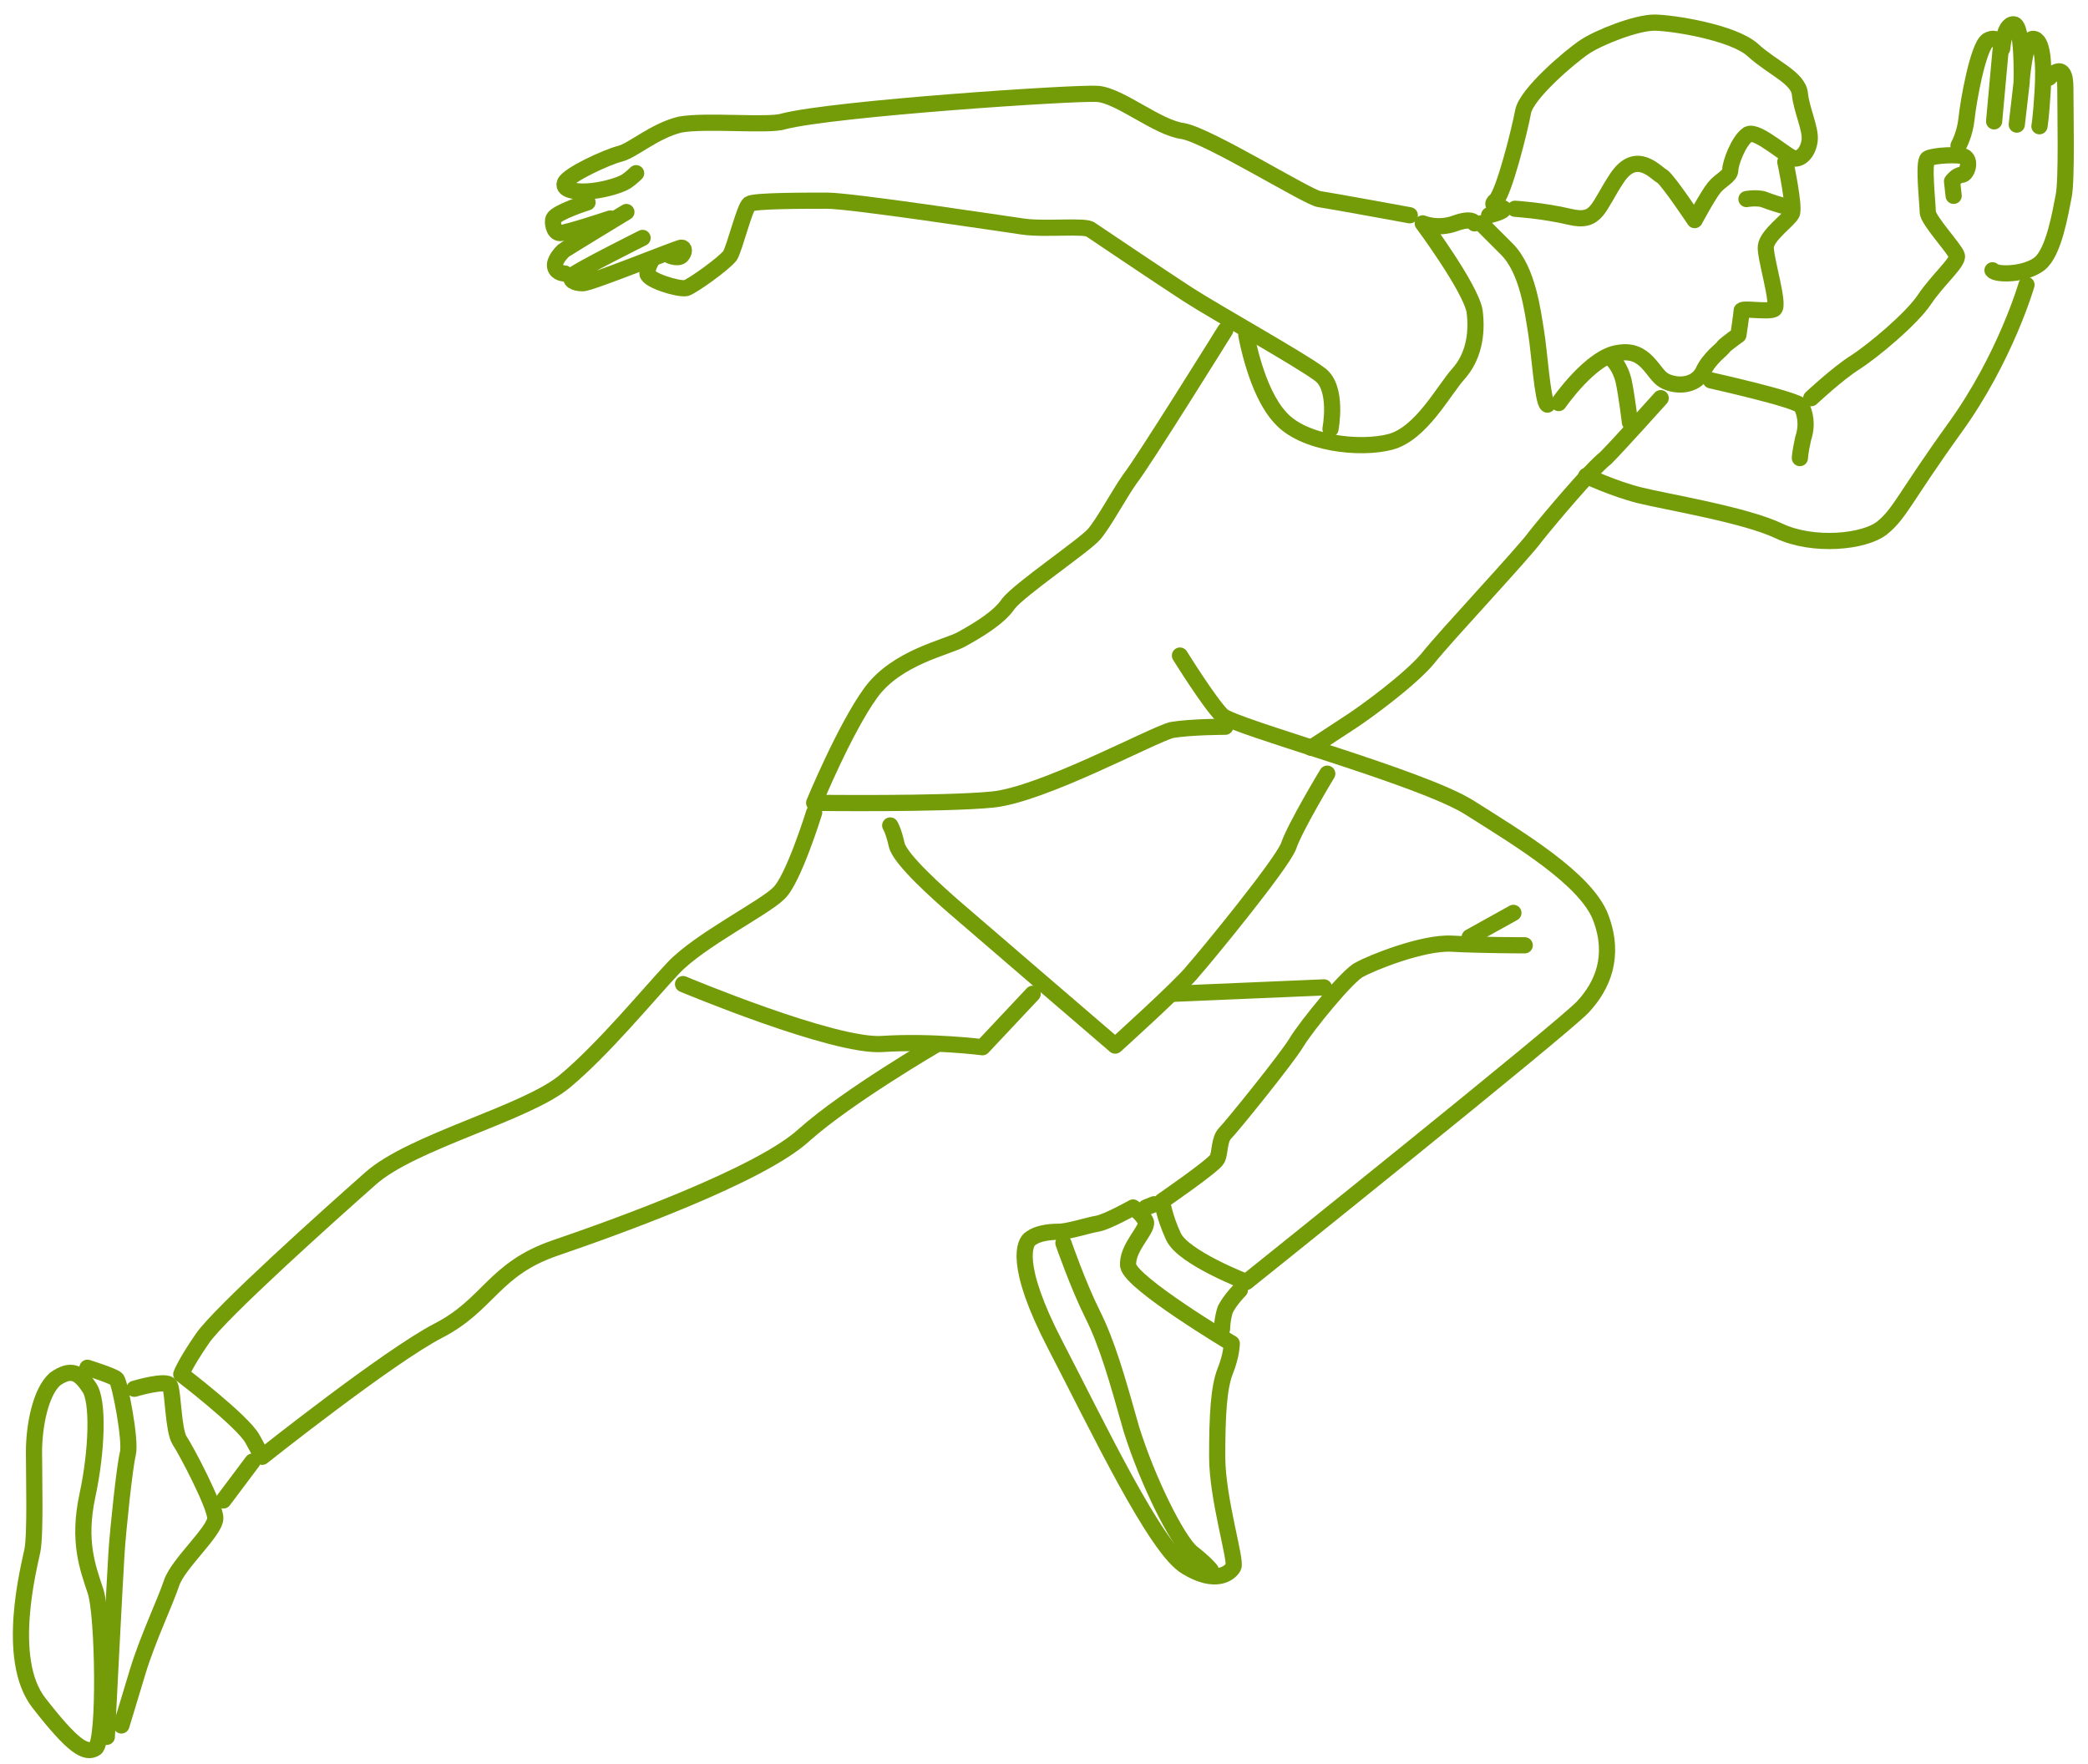 <svg width="129" height="109" viewBox="0 0 129 109" fill="none" xmlns="http://www.w3.org/2000/svg">
<path d="M110.3 10C110.3 10 110.9 12.8 110.7 13.2C110.5 13.6 109.2 14.5 109.1 15.2C109 15.8 110 18.9 109.6 19.1C109.2 19.3 107.6 19 107.6 19.2C107.6 19.4 107.4 20.7 107.4 20.7C107.4 20.7 106.7 21.2 106.5 21.4C106.4 21.6 105.6 22.1 105.2 23C104.7 23.9 103.5 23.9 102.8 23.5C102.1 23.1 101.7 21.5 100 21.8C98.3 22 96.3 24.9 96.3 24.9" stroke="#749B08" stroke-miterlimit="10" stroke-linecap="round" stroke-linejoin="round"/>
<path d="M92 13.298C92 13.298 92.9 13.098 92.9 12.898C92.9 12.798 91.9 12.798 92.4 12.398C92.9 11.998 93.9 7.998 94.1 6.898C94.3 5.798 97 3.498 97.9 2.898C98.8 2.298 101.1 1.398 102.2 1.398C103.3 1.398 107.1 1.998 108.3 3.098C109.5 4.198 111.1 4.798 111.2 5.798C111.3 6.798 111.9 7.998 111.8 8.698C111.7 9.398 111.3 9.798 110.9 9.798C110.5 9.798 108.6 7.998 108 8.298C107.4 8.698 106.9 10.098 106.9 10.498C106.9 10.898 106.3 11.098 105.9 11.598C105.5 12.098 104.7 13.598 104.7 13.598C104.7 13.598 103.1 11.198 102.7 10.898C102.3 10.698 101.1 9.198 99.9 10.998C98.7 12.798 98.7 13.798 97 13.398C95.3 12.998 93.6 12.898 93.6 12.898" stroke="#749B08" stroke-miterlimit="10" stroke-linecap="round" stroke-linejoin="round"/>
<path d="M110.1 12.698C110.1 12.698 109.4 12.498 108.9 12.298C108.4 12.198 107.9 12.298 107.9 12.298" stroke="#749B08" stroke-miterlimit="10" stroke-linecap="round" stroke-linejoin="round"/>
<path d="M105.7 23.5C105.7 23.5 111.1 24.7 111.3 25.1C111.5 25.5 111.7 26.2 111.4 27.1C111.2 28 111.2 28.3 111.2 28.3" stroke="#749B08" stroke-miterlimit="10" stroke-linecap="round" stroke-linejoin="round"/>
<path d="M111.9 24.599C111.9 24.599 113.5 23.099 114.6 22.399C115.7 21.699 118.1 19.699 118.9 18.499C119.7 17.299 121 16.199 120.9 15.799C120.8 15.399 119.1 13.599 119.1 13.099C119.1 12.599 118.8 9.999 119.1 9.799C119.4 9.599 121.1 9.499 121.4 9.699C121.8 9.999 121.5 10.799 121.2 10.799C120.9 10.799 120.6 11.199 120.6 11.199L120.7 12.099" stroke="#749B08" stroke-miterlimit="10" stroke-linecap="round" stroke-linejoin="round"/>
<path d="M121 9C121 9 121.4 8.3 121.5 7.3C121.6 6.3 122.2 2.9 122.8 2.5C123.5 2.1 123.7 3 123.7 3C123.7 3 123.8 1.5 124.4 1.5C125 1.5 124.9 5 124.9 5C124.9 5 125.1 2.4 125.6 2.4C126.2 2.4 126.3 3.9 126.2 5.6C126.1 7.3 126 7.8 126 7.8" stroke="#749B08" stroke-miterlimit="10" stroke-linecap="round" stroke-linejoin="round"/>
<path d="M126.6 4.798C126.6 4.798 127.6 3.598 127.6 5.398C127.6 6.898 127.7 11.098 127.5 12.098C127.3 13.098 126.9 15.598 126 16.298C125.1 16.998 123.3 16.998 123.1 16.698" stroke="#749B08" stroke-miterlimit="10" stroke-linecap="round" stroke-linejoin="round"/>
<path d="M125.2 17.598C125.2 17.598 123.9 22.098 120.8 26.398C117.7 30.698 117.4 31.698 116.3 32.598C115.2 33.498 112 33.798 109.9 32.798C107.8 31.798 102.9 30.998 101.3 30.598C99.7 30.198 98 29.398 98 29.398" stroke="#749B08" stroke-miterlimit="10" stroke-linecap="round" stroke-linejoin="round"/>
<path d="M102.6 24.598C102.6 24.598 100 27.498 99.2 28.298C98.3 28.998 95.7 32.098 94.9 33.098C94.2 34.098 89.3 39.298 88.2 40.698C87.1 41.998 84.5 43.898 83.6 44.498C82.7 45.098 81 46.198 81 46.198" stroke="#749B08" stroke-miterlimit="10" stroke-linecap="round" stroke-linejoin="round"/>
<path d="M91.5 13.797C91.5 13.797 91.7 13.997 93.1 15.397C94.4 16.697 94.7 19.297 94.9 20.497C95.1 21.697 95.3 24.797 95.6 24.997" stroke="#749B08" stroke-miterlimit="10" stroke-linecap="round" stroke-linejoin="round"/>
<path d="M99.7 22.297C99.7 22.297 100.1 22.697 100.3 23.497C100.5 24.397 100.7 26.097 100.7 26.097" stroke="#749B08" stroke-miterlimit="10" stroke-linecap="round" stroke-linejoin="round"/>
<path d="M91.1 13.799C91.1 13.799 91 13.399 89.9 13.799C88.8 14.199 87.9 13.799 87.9 13.799C87.9 13.799 90.8 17.699 91.1 19.199C91.3 20.699 91 22.099 90.1 23.099C89.2 24.099 87.8 26.799 85.9 27.299C84 27.799 80.5 27.399 79.1 25.799C77.6 24.199 77 20.699 77 20.699" stroke="#749B08" stroke-miterlimit="10" stroke-linecap="round" stroke-linejoin="round"/>
<path d="M87.1 13.3C87.1 13.3 82.2 12.4 81.5 12.3C80.8 12.2 74.7 8.4 73.1 8.1C71.5 7.9 69.2 5.9 67.8 5.8C66.5 5.7 51.5 6.7 48.4 7.5C47.5 7.8 43.6 7.4 42 7.7C40.4 8.1 39.1 9.3 38.3 9.5C37.5 9.7 35.1 10.8 34.9 11.3C34.7 11.8 35.8 11.9 36.6 11.8C37.5 11.7 38.4 11.4 38.7 11.2C39 11 39.3 10.7 39.3 10.7" stroke="#749B08" stroke-miterlimit="10" stroke-linecap="round" stroke-linejoin="round"/>
<path d="M82.2 26.498C82.2 26.498 82.7 23.898 81.5 23.098C80.3 22.198 75.1 19.298 73.4 18.198C71.7 17.098 67.7 14.398 67.4 14.198C67.1 13.898 64.6 14.198 63.2 13.998C61.8 13.798 52.6 12.398 51.1 12.398C49.6 12.398 46.6 12.398 46.3 12.598C46 12.798 45.4 15.298 45.1 15.798C44.7 16.298 42.9 17.598 42.4 17.798C41.9 17.898 40 17.298 40 16.898C40 16.498 40.2 16.198 40.2 16.198" stroke="#749B08" stroke-miterlimit="10" stroke-linecap="round" stroke-linejoin="round"/>
<path d="M41.4 15.799C41.4 15.799 41.9 15.999 42.1 15.799C42.3 15.599 42.3 15.299 42.1 15.299C41.9 15.299 36.5 17.499 36 17.499C35.5 17.499 35.1 17.299 35.4 16.999C35.7 16.699 39.7 14.699 39.7 14.699" stroke="#749B08" stroke-miterlimit="10" stroke-linecap="round" stroke-linejoin="round"/>
<path d="M34.9 16.898C34.9 16.898 34.4 16.898 34.3 16.498C34.2 16.098 34.7 15.598 34.8 15.498C34.9 15.398 38.7 13.098 38.7 13.098" stroke="#749B08" stroke-miterlimit="10" stroke-linecap="round" stroke-linejoin="round"/>
<path d="M36.3 12.5C36.3 12.5 34.4 13.1 34.2 13.5C34.1 13.7 34.2 14.4 34.6 14.4C35 14.4 37.7 13.5 37.7 13.5" stroke="#749B08" stroke-miterlimit="10" stroke-linecap="round" stroke-linejoin="round"/>
<path d="M123.6 3.098L123.2 7.498" stroke="#749B08" stroke-miterlimit="10" stroke-linecap="round" stroke-linejoin="round"/>
<path d="M124.9 5.098L124.6 7.698" stroke="#749B08" stroke-miterlimit="10" stroke-linecap="round" stroke-linejoin="round"/>
<path d="M75.7 20.398C75.7 20.398 70.6 28.598 69.8 29.598C69.1 30.598 68.2 32.298 67.6 32.998C67 33.698 63 36.398 62.3 37.298C61.7 38.198 60.3 38.998 59.4 39.498C58.5 39.998 55.4 40.598 53.8 42.798C52.2 44.998 50.3 49.598 50.3 49.598C50.3 49.598 58.2 49.698 61.3 49.398C64.4 49.098 71.2 45.398 72.4 45.098C73.6 44.898 75.7 44.898 75.7 44.898" stroke="#749B08" stroke-miterlimit="10" stroke-linecap="round" stroke-linejoin="round"/>
<path d="M72.9 40.5C72.9 40.5 74.7 43.4 75.5 44.2C76.2 44.9 87.8 48 90.8 49.9C93.8 51.8 98 54.3 98.9 56.7C99.8 59.1 99 60.9 97.8 62.2C96.6 63.5 77 79.2 77 79.2C77 79.2 73.1 77.7 72.5 76.4C71.9 75.1 71.8 74.2 71.8 74.2C71.8 74.2 75 72 75.2 71.6C75.4 71.2 75.3 70.4 75.7 70C76.1 69.6 79.5 65.4 80.1 64.4C80.7 63.4 83.3 60.2 84 59.9C84.7 59.5 87.9 58.2 89.7 58.3C91.5 58.4 94.2 58.4 94.2 58.4" stroke="#749B08" stroke-miterlimit="10" stroke-linecap="round" stroke-linejoin="round"/>
<path d="M93.5 56.398L90.8 57.898" stroke="#749B08" stroke-miterlimit="10" stroke-linecap="round" stroke-linejoin="round"/>
<path d="M81.8 61L72.4 61.4" stroke="#749B08" stroke-miterlimit="10" stroke-linecap="round" stroke-linejoin="round"/>
<path d="M82 47.797C82 47.797 80 51.097 79.6 52.297C79.1 53.497 74.5 59.097 73.7 59.997C73 60.897 68.9 64.597 68.9 64.597C68.9 64.597 59.7 56.697 58.9 55.997C58.1 55.297 55.6 53.097 55.4 52.197C55.2 51.297 55 50.997 55 50.997" stroke="#749B08" stroke-miterlimit="10" stroke-linecap="round" stroke-linejoin="round"/>
<path d="M70 74.598C70 74.598 68.4 75.498 67.8 75.598C67.2 75.698 66 76.098 65.4 76.098C64.8 76.098 64.1 76.198 63.7 76.498C63.3 76.698 62.6 78.098 65.2 83.098C67.8 88.098 71.4 95.698 73.3 96.798C75.1 97.898 76 97.198 76.2 96.798C76.4 96.398 75.2 92.598 75.2 89.998C75.2 87.398 75.3 85.698 75.7 84.698C76.1 83.698 76.1 82.998 76.1 82.998C76.1 82.998 69.9 79.298 69.7 78.198C69.6 77.098 70.9 75.998 70.8 75.498C70.6 74.998 70 74.598 70 74.598Z" stroke="#749B08" stroke-miterlimit="10" stroke-linecap="round" stroke-linejoin="round"/>
<path d="M70.8 74.598L71.3 74.398" stroke="#749B08" stroke-miterlimit="10" stroke-linecap="round" stroke-linejoin="round"/>
<path d="M76.6 79.699C76.6 79.699 76 80.299 75.7 80.899C75.5 81.499 75.5 82.099 75.5 82.099" stroke="#749B08" stroke-miterlimit="10" stroke-linecap="round" stroke-linejoin="round"/>
<path d="M65.7 76.797C65.7 76.797 66.6 79.397 67.5 81.197C68.4 82.997 69 85.097 69.9 88.297C70.9 91.497 72.7 95.097 73.6 95.897C74.5 96.597 74.8 96.997 74.8 96.997" stroke="#749B08" stroke-miterlimit="10" stroke-linecap="round" stroke-linejoin="round"/>
<path d="M50.3 50.199C50.3 50.199 49 54.399 48.1 55.199C47.2 56.099 43.2 58.099 41.6 59.799C40 61.499 37.3 64.799 34.9 66.799C32.5 68.799 25.5 70.499 22.9 72.799C20.3 75.099 13.6 81.099 12.5 82.699C11.4 84.299 11.2 84.899 11.2 84.899C11.2 84.899 15 87.799 15.6 88.899C16.2 89.999 16.2 89.999 16.2 89.999C16.2 89.999 24 83.799 27.1 82.199C30.2 80.599 30.5 78.399 34.3 77.099C38.1 75.799 47 72.599 49.7 70.099C52.4 67.699 57.9 64.499 57.9 64.499" stroke="#749B08" stroke-miterlimit="10" stroke-linecap="round" stroke-linejoin="round"/>
<path d="M42.2 60.797C42.2 60.797 51.5 64.697 54.5 64.497C57.6 64.297 60.7 64.697 60.7 64.697L63.8 61.397" stroke="#749B08" stroke-miterlimit="10" stroke-linecap="round" stroke-linejoin="round"/>
<path d="M2.1 89.699C2.1 91.299 2.2 94.799 2 95.799C1.8 96.799 0.3 102.499 2.4 105.199C4.5 107.899 5.3 108.399 5.9 107.999C6.5 107.599 6.4 99.799 5.9 98.299C5.4 96.799 4.8 95.199 5.4 92.399C6 89.599 6.1 86.499 5.5 85.699C4.9 84.799 4.4 84.499 3.4 85.199C2.5 85.999 2.1 88.099 2.1 89.699Z" stroke="#749B08" stroke-miterlimit="10" stroke-linecap="round" stroke-linejoin="round"/>
<path d="M5.4 84.5C5.4 84.5 7 85 7.2 85.2C7.4 85.4 8.1 89 7.9 89.8C7.7 90.6 7.3 94.4 7.2 95.9C7.1 97.4 6.6 107.3 6.6 107.3" stroke="#749B08" stroke-miterlimit="10" stroke-linecap="round" stroke-linejoin="round"/>
<path d="M8.3 85.798C8.3 85.798 10.3 85.198 10.5 85.598C10.7 85.998 10.7 88.398 11.1 88.998C11.5 89.598 13.3 92.998 13.3 93.798C13.3 94.598 11 96.598 10.6 97.798C10.2 98.998 9.1 101.298 8.5 103.298C7.9 105.298 7.5 106.598 7.5 106.598" stroke="#749B08" stroke-miterlimit="10" stroke-linecap="round" stroke-linejoin="round"/>
<path d="M13.8 92.697L15.6 90.297" stroke="#749B08" stroke-miterlimit="10" stroke-linecap="round" stroke-linejoin="round"/>
</svg>
